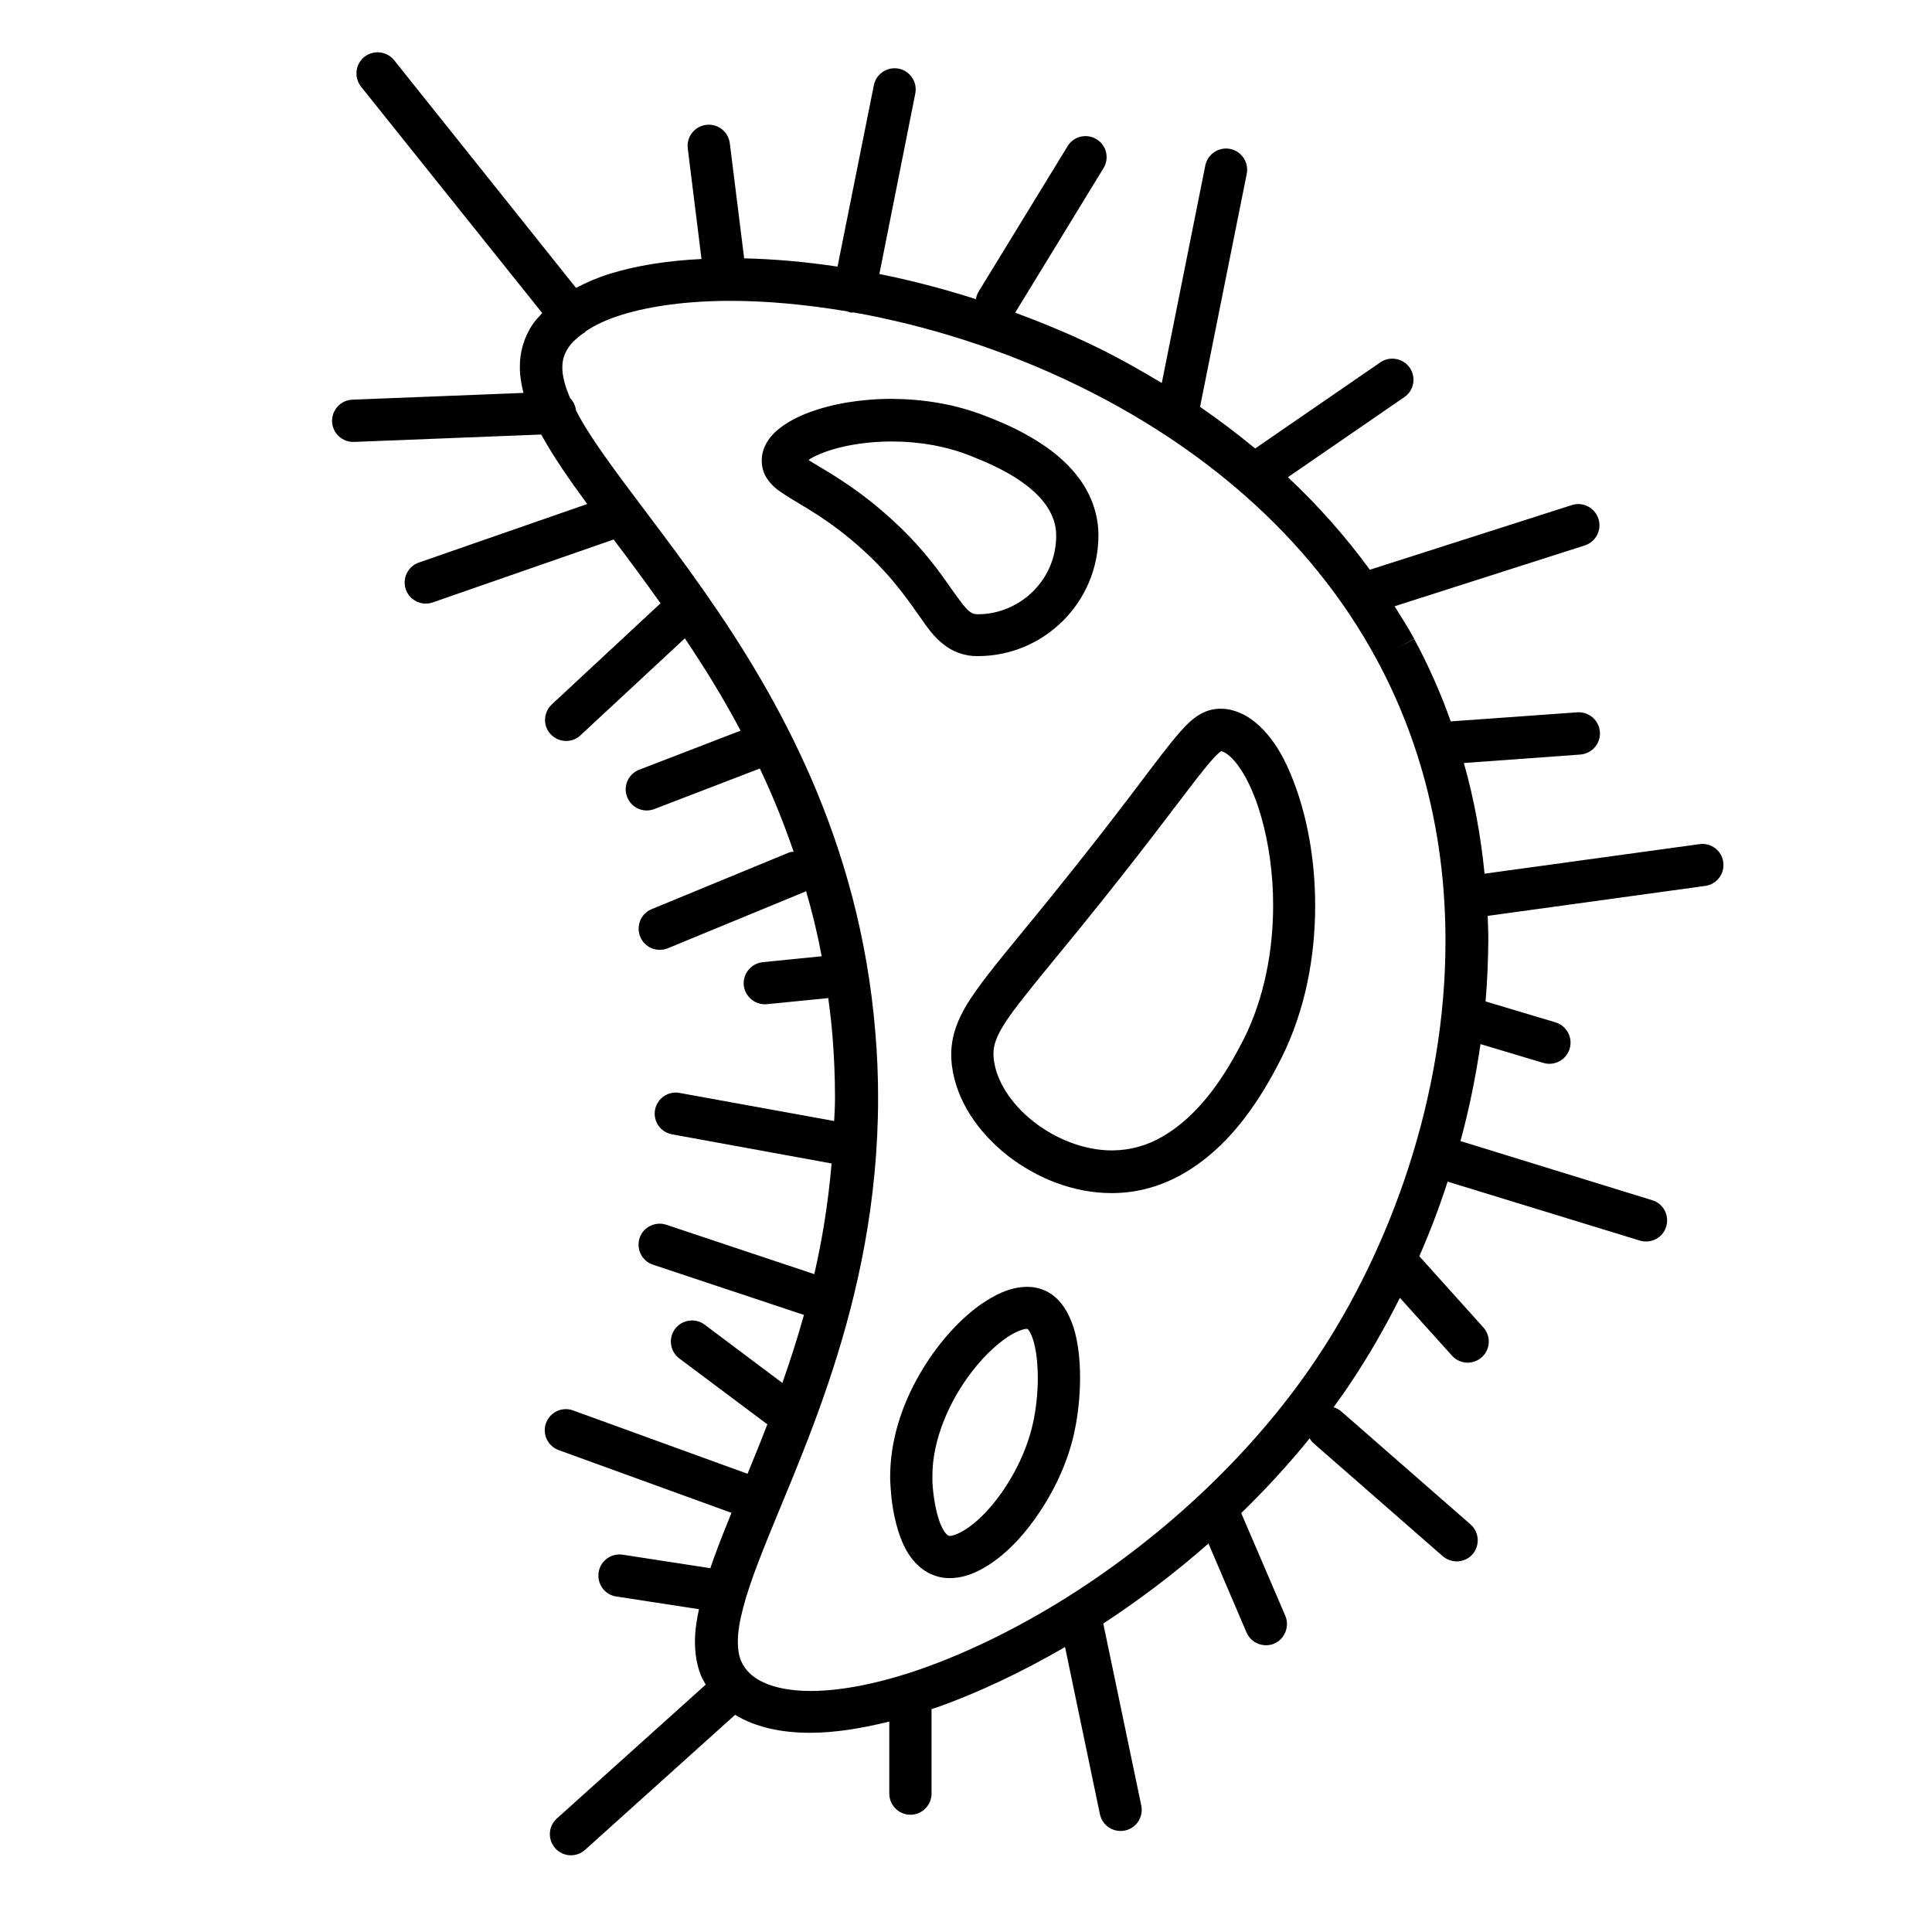 <?xml version="1.0" encoding="UTF-8"?>
<!-- Uploaded to: SVG Repo, www.svgrepo.com, Generator: SVG Repo Mixer Tools -->
<svg fill="#000000" width="800px" height="800px" version="1.1" viewBox="144 144 512 512" xmlns="http://www.w3.org/2000/svg">
 <g>
  <path d="m479.77 338.48c-2.688-3.137-6.047-5.711-10.242-6.492-0.617-0.113-1.344-0.168-2.07-0.168-1.512 0-3.137 0.336-4.535 1.008-2.465 1.176-4.199 2.91-6.156 5.094-2.91 3.305-6.438 8.004-11.922 15.281-5.484 7.223-12.93 16.906-23.457 29.895-8.734 10.746-14.723 17.746-18.809 23.566-2.07 2.91-3.637 5.543-4.758 8.285-1.121 2.742-1.734 5.598-1.734 8.453 0 0.953 0.055 1.961 0.168 2.91 1.176 9.461 6.996 17.746 14.668 23.848 7.727 6.047 17.52 10.02 27.652 10.02h0.391c6.887-0.055 13.043-2.016 18.305-4.981 7.836-4.422 13.715-10.859 17.969-16.793 4.254-5.934 7.055-11.477 8.34-13.996 6.438-12.875 8.957-27.148 8.957-40.418 0-12.594-2.297-24.352-5.988-33.586-1.852-4.758-4.035-8.734-6.777-11.926zm-17.633 98.355c-2.969 3.305-6.438 6.324-10.301 8.508-3.863 2.184-8.117 3.469-12.93 3.527h-0.281c-7.164 0-14.836-2.969-20.77-7.668-5.934-4.644-9.852-10.859-10.469-16.348-0.055-0.559-0.113-1.121-0.113-1.566 0-1.398 0.223-2.574 0.895-4.199 0.953-2.352 3.078-5.652 6.719-10.242 3.582-4.644 8.621-10.637 15.227-18.754 16.121-19.871 25.246-32.301 30.844-39.52 2.801-3.582 4.703-5.879 5.879-6.887 0.449-0.391 0.672-0.559 0.785-0.617 0.617 0.113 2.016 0.785 3.637 2.742 2.519 2.91 5.207 8.23 7.055 14.945 1.902 6.719 3.078 14.723 3.078 23.176 0 11.867-2.297 24.461-7.781 35.434-1.68 3.195-5.484 10.809-11.473 17.469z"/>
  <path d="m425.69 490.01c-1.289-1.793-3.137-3.469-5.543-4.309-1.344-0.504-2.688-0.672-3.973-0.672-4.59 0.055-8.508 2.07-12.484 4.812-5.879 4.254-11.586 10.691-16.121 18.586-4.477 7.836-7.668 17.129-7.668 26.926 0 0.559 0 1.176 0.055 1.734 0.055 1.008 0.223 5.598 1.512 10.637 0.672 2.519 1.566 5.207 3.078 7.727 0.785 1.289 1.734 2.519 2.969 3.582 1.23 1.121 2.742 2.07 4.535 2.633 1.23 0.391 2.465 0.559 3.695 0.559 3.973-0.055 7.445-1.625 10.746-3.805 4.926-3.305 9.516-8.285 13.434-14.332 3.918-5.988 7.164-13.043 8.789-20.543 0.953-4.422 1.512-9.461 1.512-14.441 0-4.644-0.449-9.238-1.734-13.379-0.672-1.965-1.512-3.922-2.801-5.715zm-7.949 31.18c-1.734 7.894-5.934 15.785-10.637 21.441-2.352 2.856-4.812 5.094-6.941 6.492-2.129 1.457-3.918 1.961-4.477 1.902l-0.336-0.055-0.391-0.281c-0.391-0.336-1.062-1.23-1.625-2.574-0.84-1.961-1.457-4.703-1.793-6.996-0.336-2.297-0.449-4.141-0.449-4.535v-1.289c-0.055-9.684 4.477-19.93 10.242-27.484 2.856-3.805 6.047-6.887 8.844-8.902 2.801-2.07 5.262-2.801 5.934-2.742h0.168l0.113 0.113c0.391 0.336 1.289 1.902 1.793 4.309 0.559 2.352 0.84 5.43 0.84 8.566 0.004 4.199-0.5 8.566-1.285 12.035z"/>
  <path d="m393.95 314.69c2.352 1.961 5.711 3.246 9.125 3.191 17.688 0 32.02-14.332 32.02-32.02 0-5.207-1.68-9.852-4.086-13.602-3.695-5.652-8.957-9.574-13.883-12.426-4.871-2.856-9.516-4.644-11.98-5.598-8.23-3.246-16.793-4.477-24.797-4.535-8.285 0-15.898 1.344-21.887 3.582-3.023 1.121-5.598 2.465-7.836 4.199-1.121 0.895-2.129 1.848-2.969 3.078-0.84 1.23-1.512 2.688-1.734 4.422l-0.055 1.176c0 1.625 0.504 3.305 1.289 4.477 1.398 2.184 2.969 3.246 4.59 4.309 2.406 1.625 5.262 3.137 8.789 5.43 3.527 2.297 7.668 5.262 12.371 9.574 7.949 7.277 11.812 13.266 15.281 18.082 1.73 2.516 3.356 4.758 5.762 6.66zm-13.492-32.918c-7.949-7.277-14.723-11.363-19.145-13.996-1.23-0.727-2.238-1.344-3.023-1.848 0.223-0.168 0.336-0.281 0.617-0.449 1.902-1.121 4.981-2.297 8.734-3.137 3.75-0.84 8.117-1.344 12.762-1.344 6.773 0 14.051 1.121 20.656 3.75 3.246 1.289 9.348 3.695 14.387 7.445 2.519 1.848 4.703 3.973 6.156 6.269 1.457 2.297 2.297 4.644 2.297 7.5 0 5.766-2.297 10.914-6.102 14.723-3.805 3.75-8.957 6.102-14.723 6.102-1.176-0.055-1.289-0.168-2.129-0.727-1.23-0.895-3.305-3.863-6.383-8.23-3.133-4.414-7.441-10.012-14.105-16.059z"/>
  <path d="m594.41 367.7-56.988 7.836c-0.953-9.797-2.742-19.648-5.484-29.332l30.844-2.238c3.078-0.223 5.43-2.91 5.207-5.988-0.223-3.078-2.91-5.43-5.988-5.207l-33.531 2.406c-2.633-7.391-5.82-14.668-9.684-21.832l-4.926 2.633 4.926-2.688c-1.625-2.969-3.414-5.766-5.207-8.621l50.383-16.121c2.969-0.953 4.59-4.086 3.637-7.055-0.953-2.969-4.086-4.59-7.055-3.637l-53.516 17.129c-6.551-8.957-13.828-17.129-21.719-24.52l30.844-21.215c2.574-1.734 3.191-5.262 1.457-7.781s-5.262-3.191-7.781-1.457l-33.195 22.84c-4.758-3.918-9.629-7.613-14.609-11.027l12.371-61.746c0.617-3.023-1.344-5.988-4.367-6.606-3.023-0.617-5.988 1.344-6.606 4.367l-11.535 57.656c-5.711-3.414-11.418-6.66-17.297-9.516-7.109-3.469-14.332-6.438-21.551-9.125l23.398-38.289c1.625-2.633 0.785-6.102-1.848-7.668-2.633-1.625-6.102-0.785-7.668 1.848l-23.566 38.512c-0.391 0.617-0.617 1.344-0.727 2.016-8.621-2.742-17.184-4.981-25.582-6.66l9.512-47.809c0.617-3.023-1.344-5.988-4.367-6.606-3.023-0.617-5.988 1.344-6.606 4.367l-9.629 48.086c-8.621-1.289-16.961-2.016-24.742-2.184l-3.805-30.508c-0.391-3.078-3.191-5.262-6.269-4.871s-5.262 3.191-4.871 6.269l3.637 29.277c-9.07 0.449-17.242 1.734-24.293 3.918-3.246 1.008-6.215 2.297-8.957 3.75l-48.195-60.344c-1.961-2.406-5.43-2.801-7.894-0.895-2.406 1.902-2.801 5.43-0.895 7.894l48.031 60.008c-0.895 0.953-1.793 1.902-2.574 3.023-2.297 3.469-3.414 7.445-3.359 11.363 0 2.297 0.391 4.535 0.953 6.773l-45.344 1.793c-3.078 0.113-5.484 2.742-5.375 5.82 0.113 3.078 2.742 5.484 5.82 5.375l49.598-1.961c3.191 5.766 7.332 11.812 12.203 18.418l-44.613 15.508c-2.91 1.008-4.477 4.199-3.469 7.109s4.199 4.477 7.109 3.469l47.973-16.684c3.973 5.262 8.172 10.914 12.426 16.906l-28.828 26.812c-2.238 2.129-2.406 5.652-0.281 7.894 2.129 2.238 5.652 2.406 7.894 0.281l27.652-25.695c5.094 7.559 10.133 15.676 14.777 24.461l-26.871 10.355c-2.91 1.121-4.309 4.367-3.191 7.223 1.121 2.91 4.367 4.309 7.223 3.191l27.82-10.691c0.055 0 0.055-0.055 0.113-0.055 3.305 6.941 6.324 14.332 8.957 22.055-0.391 0.055-0.785 0.055-1.23 0.223l-36.387 15.004c-2.856 1.176-4.199 4.422-3.023 7.332 1.176 2.856 4.422 4.199 7.332 3.023l36.387-15.004c0.113-0.055 0.168-0.113 0.223-0.168 1.625 5.598 3.023 11.309 4.141 17.297l-15.617 1.566c-3.078 0.336-5.316 3.078-5.039 6.102 0.336 3.078 3.078 5.316 6.102 5.039l16.289-1.625c0.449 3.246 0.84 6.551 1.121 9.965 0.449 5.598 0.672 11.082 0.672 16.402 0 2.129-0.113 4.141-0.223 6.215l-40.977-7.445c-3.023-0.559-5.934 1.457-6.492 4.477-0.559 3.023 1.457 5.934 4.477 6.492l42.32 7.727c-0.895 10.301-2.465 20.098-4.59 29.332l-39.242-13.098c-2.91-0.953-6.102 0.617-7.055 3.527-0.953 2.91 0.617 6.102 3.527 7.055l40.023 13.324c-1.734 6.269-3.695 12.258-5.711 18.023l-20.602-15.449c-2.465-1.848-5.988-1.344-7.836 1.121s-1.344 5.988 1.121 7.836l23.344 17.465c-0.113 0.223-0.168 0.449-0.281 0.672-1.68 4.367-3.359 8.453-4.981 12.426l-46.238-16.793c-2.91-1.062-6.102 0.449-7.164 3.359-1.062 2.91 0.449 6.102 3.359 7.164l45.789 16.625c-1.23 3.078-2.465 6.047-3.527 8.902-0.727 1.961-1.457 3.863-2.07 5.766l-23.23-3.582c-3.078-0.449-5.934 1.625-6.383 4.703-0.449 3.078 1.625 5.934 4.703 6.383l21.887 3.359c-0.617 2.91-1.062 5.766-1.062 8.566 0 3.078 0.449 6.102 1.566 8.957 0.336 0.84 0.84 1.625 1.289 2.465l-39.465 35.492c-2.297 2.07-2.465 5.598-0.391 7.894 2.07 2.297 5.598 2.465 7.894 0.391l39.746-35.77c5.543 3.359 12.371 4.758 19.871 4.758 6.438 0 13.492-1.121 20.992-2.969v19.09c0 3.078 2.519 5.598 5.598 5.598s5.598-2.519 5.598-5.598v-22.391c0.449-0.168 0.895-0.281 1.398-0.449 10.859-3.863 22.336-9.238 33.98-16.012l9.238 44.277c0.617 3.023 3.582 4.981 6.606 4.367 3.023-0.617 4.981-3.582 4.367-6.606l-10.078-48.254c9.461-6.215 18.863-13.266 27.879-21.215l10.078 23.566c1.23 2.856 4.535 4.141 7.332 2.969 2.801-1.176 4.141-4.535 2.969-7.332l-11.699-27.262c6.383-6.215 12.484-12.82 18.137-19.816 0.281 0.449 0.559 0.953 1.008 1.289l34.258 29.949c2.352 2.016 5.879 1.793 7.894-0.504 2.016-2.297 1.793-5.879-0.504-7.894l-34.258-29.949c-0.617-0.559-1.344-0.895-2.07-1.121 1.566-2.129 3.137-4.309 4.59-6.551 4.644-6.941 9.012-14.5 12.988-22.449l13.828 15.34c2.07 2.297 5.598 2.465 7.894 0.391 2.297-2.07 2.465-5.598 0.391-7.894l-16.961-18.863c2.801-6.383 5.316-12.988 7.5-19.762l50.93 15.613c2.969 0.895 6.102-0.727 6.996-3.695 0.895-2.969-0.727-6.102-3.695-6.996l-50.828-15.676c2.297-8.398 4.031-16.961 5.316-25.695l16.625 4.981c2.969 0.895 6.102-0.785 6.996-3.75 0.895-2.969-0.785-6.102-3.75-6.996l-18.527-5.543c0.449-5.375 0.672-10.805 0.727-16.289 0-2.129-0.113-4.254-0.168-6.383l57.664-7.945c3.078-0.449 5.207-3.246 4.758-6.324-0.395-3.023-3.191-5.148-6.269-4.758zm-101.6 136.48c-17.914 26.758-42.992 48.926-67.902 64.266-12.484 7.668-24.855 13.602-36.219 17.633-11.363 4.031-21.719 6.047-29.836 6.047-7.727 0-13.156-1.848-16.066-4.59-1.176-1.121-1.902-2.238-2.465-3.527-0.504-1.289-0.785-2.91-0.785-4.871-0.055-4.981 2.016-12.258 5.43-21.16 10.242-26.871 31.738-68.07 31.738-123.04 0-5.652-0.223-11.418-0.727-17.297-4.141-50.719-25.527-88.672-45.512-117.16-10.02-14.273-19.648-26.254-26.645-36.219-2.969-4.199-5.375-8.004-7.164-11.477-0.168-1.289-0.727-2.406-1.566-3.305-1.398-3.191-2.07-5.934-2.07-8.062 0-1.961 0.449-3.527 1.566-5.207 0.785-1.289 2.184-2.574 3.863-3.805 0.168-0.113 0.336-0.168 0.504-0.281 0.113-0.113 0.168-0.223 0.281-0.336 2.465-1.68 5.711-3.191 9.742-4.422 7.5-2.297 17.352-3.637 28.66-3.637 9.461 0 19.93 0.953 30.957 2.801 0.223 0.055 0.449 0.223 0.672 0.281 0.391 0.055 0.727 0 1.062 0 19.031 3.414 39.633 9.742 59.336 19.367 31.738 15.449 61.184 39.242 79.211 72.66 12.82 23.789 18.191 49.262 18.191 74.395 0.055 41.148-14.5 81.508-34.258 110.95z"/>
 </g>
</svg>